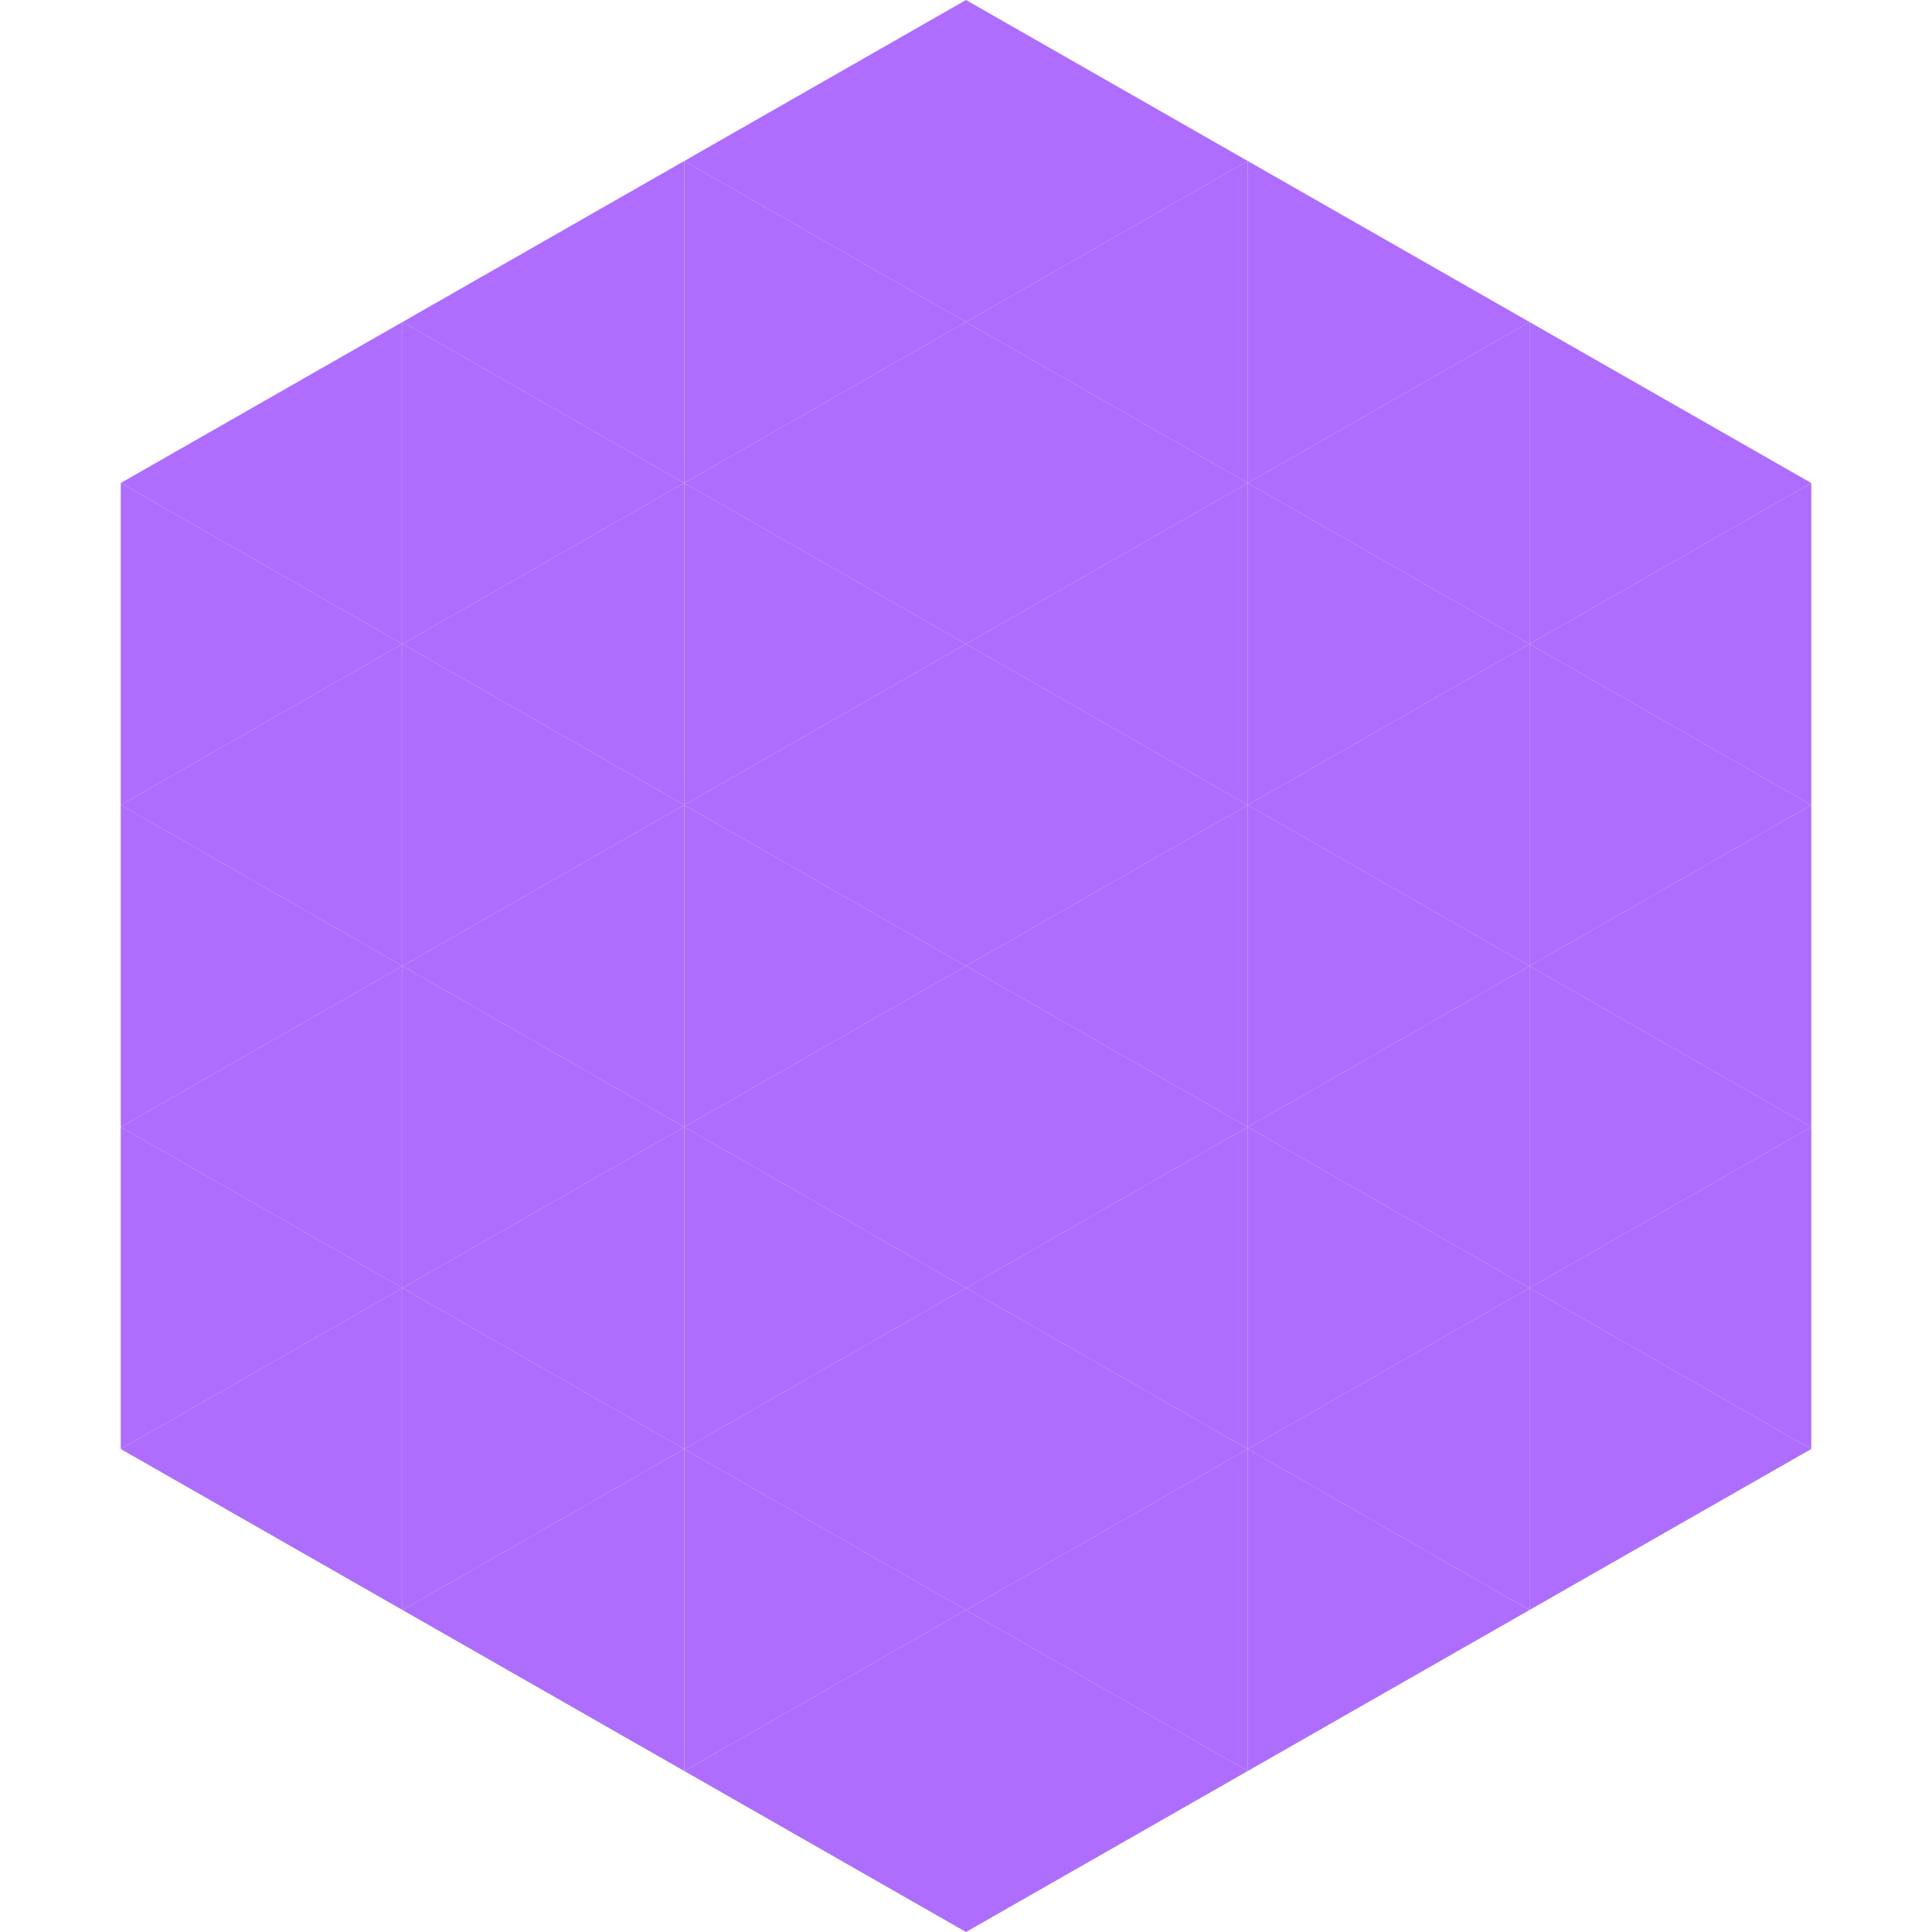 <?xml version="1.0"?>
<!-- Generated by SVGo -->
<svg width="240" height="240"
     xmlns="http://www.w3.org/2000/svg"
     xmlns:xlink="http://www.w3.org/1999/xlink">
<polygon points="50,40 15,60 50,80" style="fill:rgb(174,109,253)" />
<polygon points="190,40 225,60 190,80" style="fill:rgb(174,109,253)" />
<polygon points="15,60 50,80 15,100" style="fill:rgb(174,109,253)" />
<polygon points="225,60 190,80 225,100" style="fill:rgb(174,109,253)" />
<polygon points="50,80 15,100 50,120" style="fill:rgb(174,109,253)" />
<polygon points="190,80 225,100 190,120" style="fill:rgb(174,109,253)" />
<polygon points="15,100 50,120 15,140" style="fill:rgb(174,109,253)" />
<polygon points="225,100 190,120 225,140" style="fill:rgb(174,109,253)" />
<polygon points="50,120 15,140 50,160" style="fill:rgb(174,109,253)" />
<polygon points="190,120 225,140 190,160" style="fill:rgb(174,109,253)" />
<polygon points="15,140 50,160 15,180" style="fill:rgb(174,109,253)" />
<polygon points="225,140 190,160 225,180" style="fill:rgb(174,109,253)" />
<polygon points="50,160 15,180 50,200" style="fill:rgb(174,109,253)" />
<polygon points="190,160 225,180 190,200" style="fill:rgb(174,109,253)" />
<polygon points="15,180 50,200 15,220" style="fill:rgb(255,255,255); fill-opacity:0" />
<polygon points="225,180 190,200 225,220" style="fill:rgb(255,255,255); fill-opacity:0" />
<polygon points="50,0 85,20 50,40" style="fill:rgb(255,255,255); fill-opacity:0" />
<polygon points="190,0 155,20 190,40" style="fill:rgb(255,255,255); fill-opacity:0" />
<polygon points="85,20 50,40 85,60" style="fill:rgb(174,109,253)" />
<polygon points="155,20 190,40 155,60" style="fill:rgb(174,109,253)" />
<polygon points="50,40 85,60 50,80" style="fill:rgb(174,109,253)" />
<polygon points="190,40 155,60 190,80" style="fill:rgb(174,109,253)" />
<polygon points="85,60 50,80 85,100" style="fill:rgb(174,109,253)" />
<polygon points="155,60 190,80 155,100" style="fill:rgb(174,109,253)" />
<polygon points="50,80 85,100 50,120" style="fill:rgb(174,109,253)" />
<polygon points="190,80 155,100 190,120" style="fill:rgb(174,109,253)" />
<polygon points="85,100 50,120 85,140" style="fill:rgb(174,109,253)" />
<polygon points="155,100 190,120 155,140" style="fill:rgb(174,109,253)" />
<polygon points="50,120 85,140 50,160" style="fill:rgb(174,109,253)" />
<polygon points="190,120 155,140 190,160" style="fill:rgb(174,109,253)" />
<polygon points="85,140 50,160 85,180" style="fill:rgb(174,109,253)" />
<polygon points="155,140 190,160 155,180" style="fill:rgb(174,109,253)" />
<polygon points="50,160 85,180 50,200" style="fill:rgb(174,109,253)" />
<polygon points="190,160 155,180 190,200" style="fill:rgb(174,109,253)" />
<polygon points="85,180 50,200 85,220" style="fill:rgb(174,109,253)" />
<polygon points="155,180 190,200 155,220" style="fill:rgb(174,109,253)" />
<polygon points="120,0 85,20 120,40" style="fill:rgb(174,109,253)" />
<polygon points="120,0 155,20 120,40" style="fill:rgb(174,109,253)" />
<polygon points="85,20 120,40 85,60" style="fill:rgb(174,109,253)" />
<polygon points="155,20 120,40 155,60" style="fill:rgb(174,109,253)" />
<polygon points="120,40 85,60 120,80" style="fill:rgb(174,109,253)" />
<polygon points="120,40 155,60 120,80" style="fill:rgb(174,109,253)" />
<polygon points="85,60 120,80 85,100" style="fill:rgb(174,109,253)" />
<polygon points="155,60 120,80 155,100" style="fill:rgb(174,109,253)" />
<polygon points="120,80 85,100 120,120" style="fill:rgb(174,109,253)" />
<polygon points="120,80 155,100 120,120" style="fill:rgb(174,109,253)" />
<polygon points="85,100 120,120 85,140" style="fill:rgb(174,109,253)" />
<polygon points="155,100 120,120 155,140" style="fill:rgb(174,109,253)" />
<polygon points="120,120 85,140 120,160" style="fill:rgb(174,109,253)" />
<polygon points="120,120 155,140 120,160" style="fill:rgb(174,109,253)" />
<polygon points="85,140 120,160 85,180" style="fill:rgb(174,109,253)" />
<polygon points="155,140 120,160 155,180" style="fill:rgb(174,109,253)" />
<polygon points="120,160 85,180 120,200" style="fill:rgb(174,109,253)" />
<polygon points="120,160 155,180 120,200" style="fill:rgb(174,109,253)" />
<polygon points="85,180 120,200 85,220" style="fill:rgb(174,109,253)" />
<polygon points="155,180 120,200 155,220" style="fill:rgb(174,109,253)" />
<polygon points="120,200 85,220 120,240" style="fill:rgb(174,109,253)" />
<polygon points="120,200 155,220 120,240" style="fill:rgb(174,109,253)" />
<polygon points="85,220 120,240 85,260" style="fill:rgb(255,255,255); fill-opacity:0" />
<polygon points="155,220 120,240 155,260" style="fill:rgb(255,255,255); fill-opacity:0" />
</svg>
